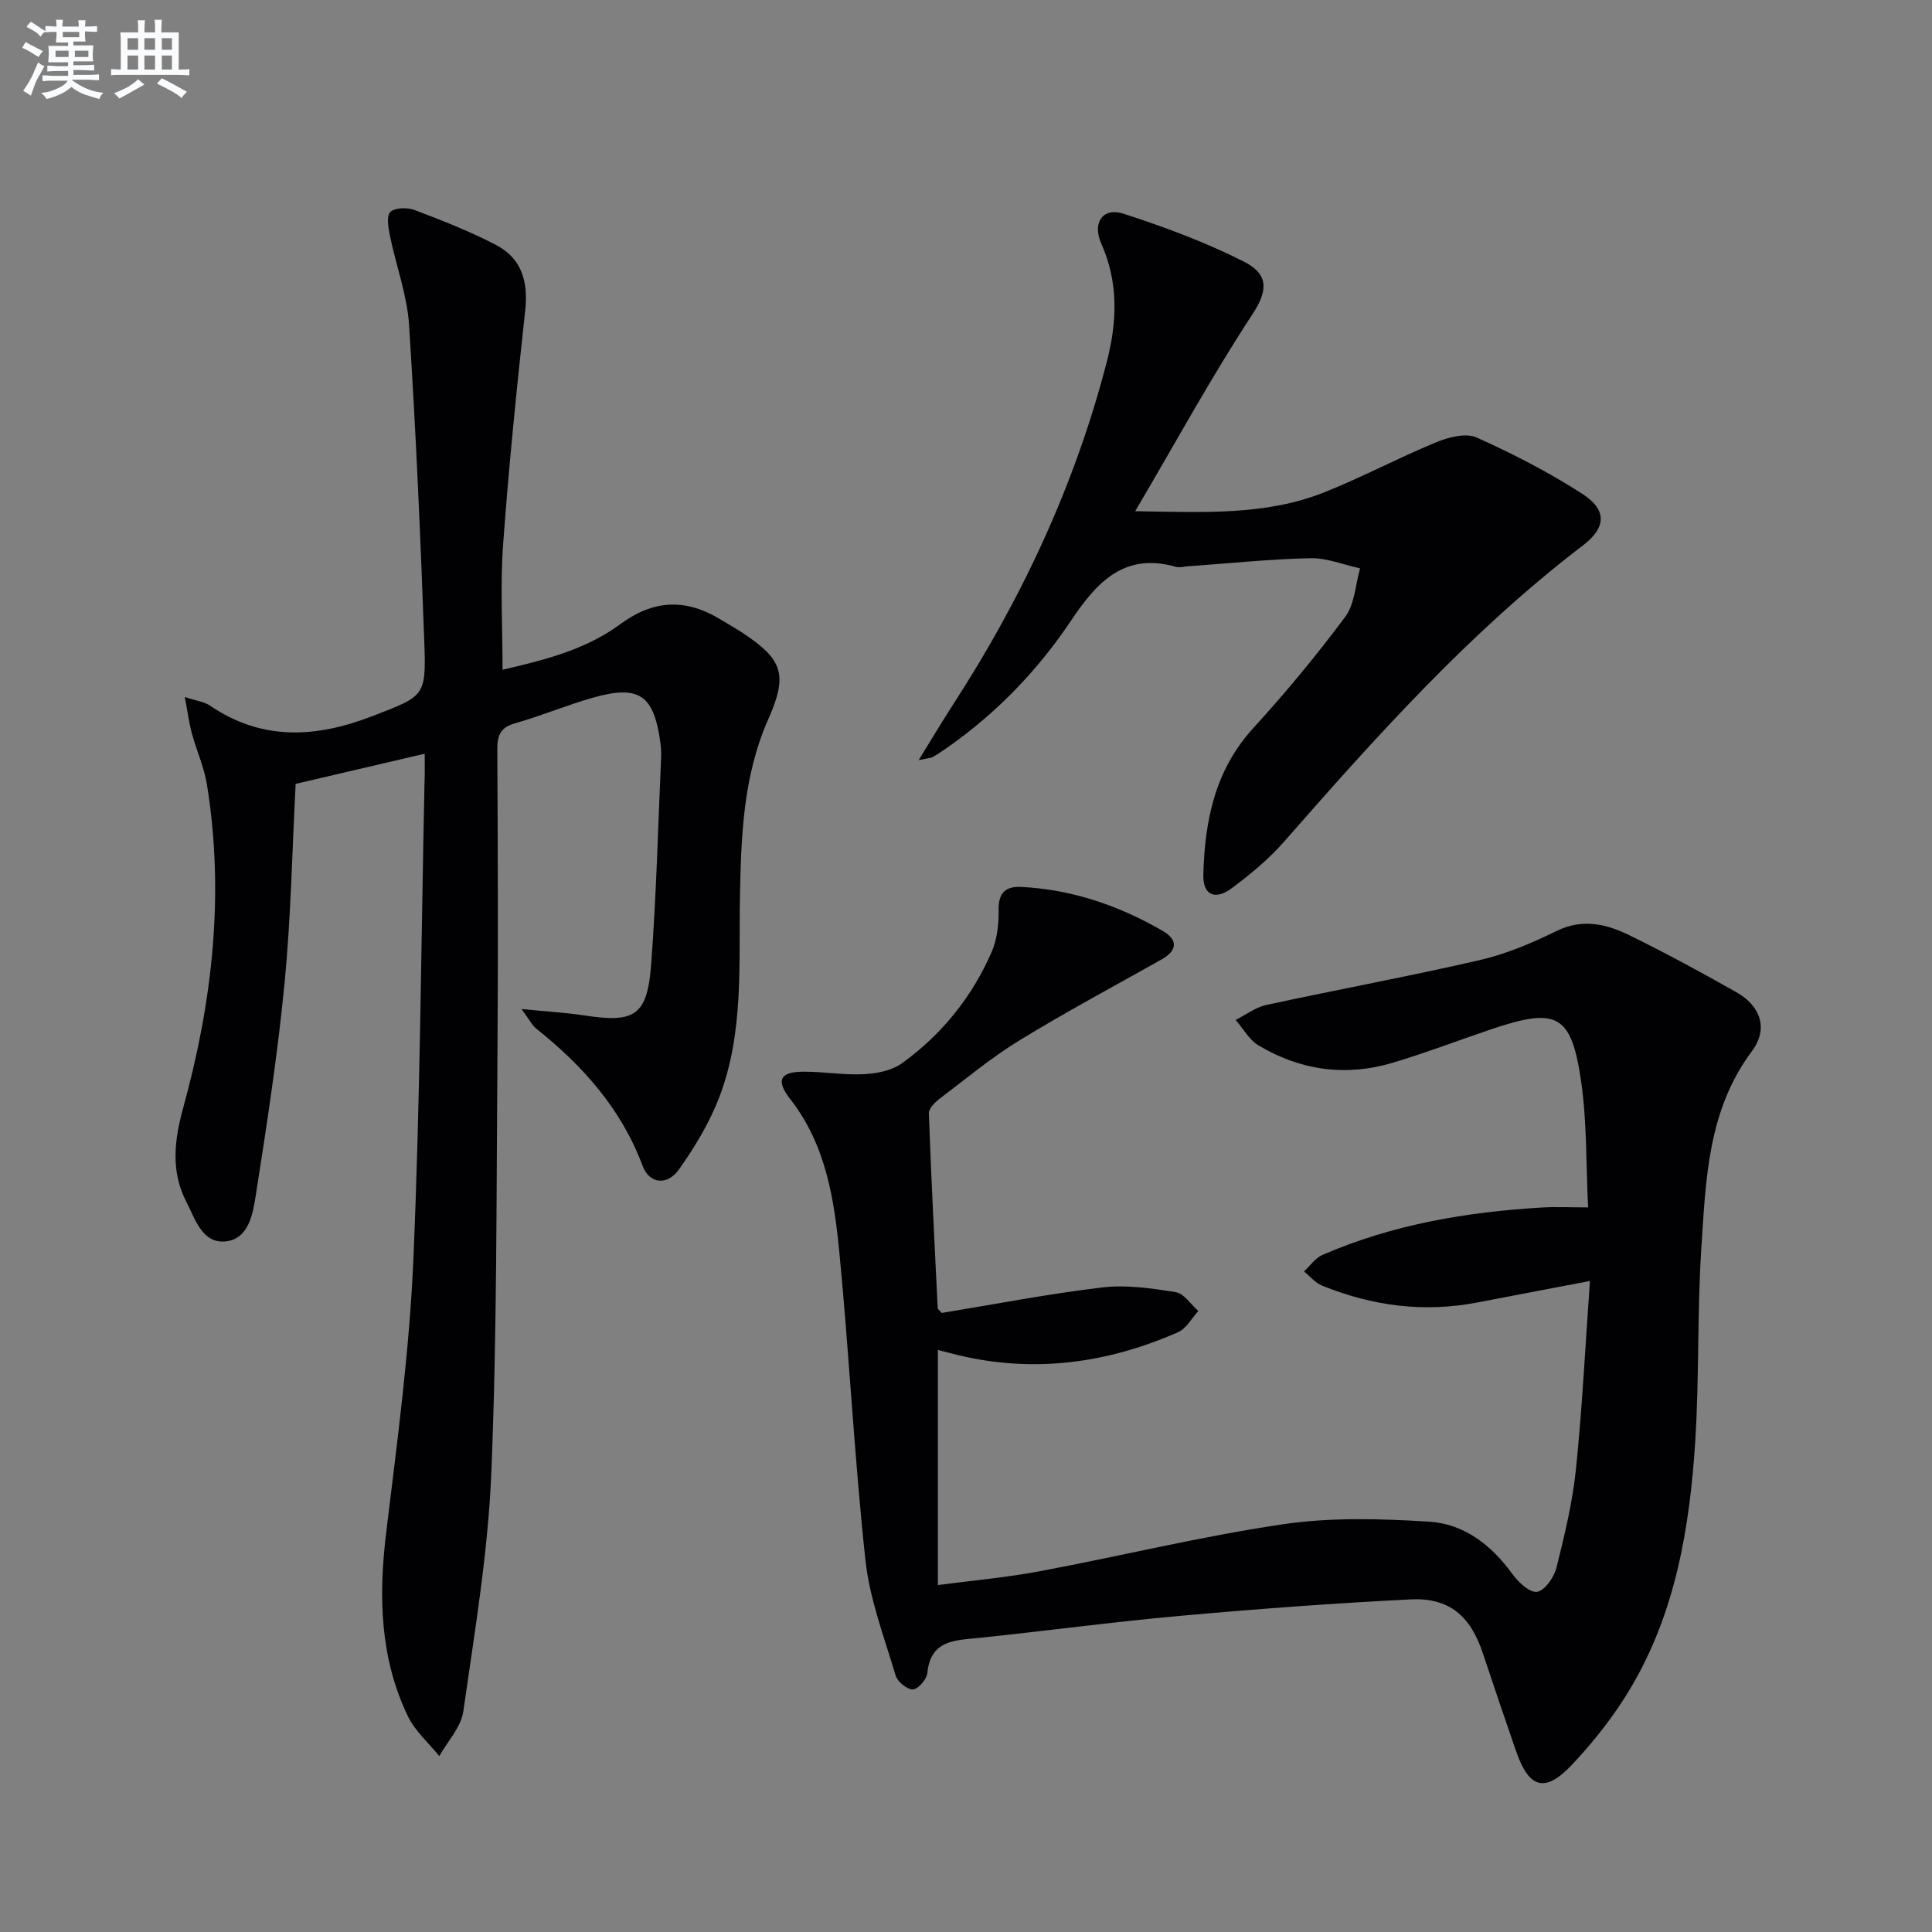 <svg enable-background="new 0 0 400 400" viewBox="0 0 400 400" xmlns="http://www.w3.org/2000/svg"><rect x="0" y="0" width="400" height="400" fill="#808080" stroke="none"/><g fill="#010103"><path d="m194.98 271.83c10.96-1.79 22.05-3.95 33.23-5.28 4.98-.59 10.21.17 15.22.98 1.72.28 3.12 2.54 4.67 3.9-1.38 1.5-2.48 3.63-4.18 4.38-14.53 6.39-29.6 8.5-45.24 4.83-1.43-.33-2.84-.73-4.5-1.15v48.68c7.17-.95 14.19-1.56 21.08-2.86 16.81-3.15 33.47-7.24 50.37-9.73 9.9-1.46 20.18-1.16 30.22-.54 7.2.44 12.89 4.79 17.22 10.78 1.24 1.72 3.63 3.98 5.16 3.75 1.59-.24 3.51-3 4.01-4.97 1.69-6.75 3.34-13.58 4.05-20.48 1.3-12.69 1.93-25.44 2.89-38.91-8.48 1.62-15.89 3.02-23.29 4.45-11.09 2.14-21.8.73-32.17-3.49-1.41-.57-2.5-1.94-3.74-2.93 1.26-1.16 2.32-2.77 3.8-3.41 14.49-6.31 29.81-8.9 45.47-9.83 2.81-.17 5.65-.02 9.55-.02-.44-8.87-.22-17.49-1.42-25.91-2.02-14.12-4.99-15.59-18.67-10.96-6.77 2.29-13.45 4.85-20.29 6.9-9.74 2.93-19.14 1.63-27.84-3.56-1.94-1.16-3.19-3.49-4.75-5.28 2.12-1.07 4.13-2.63 6.37-3.11 14.74-3.19 29.59-5.92 44.28-9.31 5.44-1.26 10.75-3.53 15.79-6 5.46-2.67 10.42-1.42 15.22.95 7.45 3.66 14.76 7.62 21.98 11.71 5.07 2.86 6.7 7.61 3.24 12.23-9.18 12.29-9.54 26.68-10.47 40.87-.87 13.27-.41 26.63-1.26 39.9-1.14 17.85-4.07 35.43-13.4 51.12-3.37 5.67-7.55 10.99-12.08 15.8-5.62 5.97-8.93 4.96-11.6-2.73-2.34-6.74-4.62-13.49-6.87-20.26-2.59-7.79-6.96-11.6-15.01-11.2-15.93.79-31.85 1.98-47.74 3.41-13.9 1.25-27.73 3.12-41.61 4.56-4.98.52-10 .4-10.68 7.3-.13 1.29-1.9 3.32-2.97 3.36-1.19.05-3.2-1.57-3.58-2.85-2.35-7.9-5.38-15.79-6.26-23.9-2.29-21.15-3.34-42.43-5.39-63.61-1.09-11.23-2.81-22.41-10.17-31.84-3.11-3.99-2.08-5.69 2.83-5.69 4.14 0 8.3.73 12.41.52 2.68-.14 5.78-.74 7.88-2.26 8.24-5.94 14.5-13.72 18.57-23.04 1.15-2.64 1.49-5.82 1.44-8.73-.06-3.61 1.54-4.91 4.75-4.74 10.5.54 20.18 3.87 29.21 9.09 3.17 1.83 3.12 4.04-.23 5.93-9.84 5.54-19.81 10.87-29.43 16.76-5.8 3.55-11.08 7.95-16.51 12.07-.98.74-2.26 2.03-2.23 3.02.48 13.44 1.17 26.88 1.83 40.32.03.26.41.5.84 1.01z"/><path d="m87.93 156.05c-9.34 2.18-18 4.2-26.72 6.24-.73 13.91-.97 27.56-2.28 41.1-1.42 14.68-3.65 29.3-5.94 43.88-.61 3.89-1.43 9.24-6.26 9.75-4.89.51-6.34-4.7-8.19-8.29-3.23-6.28-2.43-12.76-.62-19.34 6.07-22 8.6-44.31 4.91-67.03-.58-3.57-2.15-6.98-3.1-10.5-.58-2.13-.86-4.33-1.47-7.56 2.54.84 4.07 1.01 5.2 1.78 10.85 7.4 22.08 6.67 33.74 2.15 10.65-4.14 11.06-3.97 10.65-15.2-.79-21.93-1.75-43.86-3.16-65.76-.4-6.2-2.69-12.26-3.95-18.42-.34-1.65-.77-4.13.07-4.96.95-.92 3.52-.97 5.01-.41 5.72 2.17 11.47 4.41 16.88 7.24 5.31 2.78 6.69 7.56 6.04 13.53-1.76 16.16-3.41 32.35-4.58 48.56-.61 8.41-.11 16.9-.11 25.85 8.31-1.94 17.05-4.03 24.31-9.39 6.97-5.15 13.61-5.38 20.76-1.05 1.57.95 3.17 1.84 4.69 2.85 8.31 5.51 9.33 8.64 5.23 17.89-5.19 11.73-5.6 24.19-5.84 36.65-.27 13.95.84 28.07-4.23 41.42-2.03 5.34-5.08 10.42-8.41 15.1-2.41 3.39-6.11 3-7.51-.74-4.42-11.84-12.38-20.73-22.03-28.43-.85-.68-1.37-1.79-3.04-4.05 5.19.52 9.15.74 13.05 1.33 10.41 1.6 12.99.04 13.79-10.62 1.07-14.25 1.42-28.55 2.06-42.83.04-.99-.02-2.01-.15-2.99-1.35-9.94-4.39-12.07-13.98-9.35-5.42 1.54-10.66 3.75-16.08 5.29-3.01.85-3.72 2.44-3.71 5.35.11 21.16.19 42.32.03 63.48-.23 28.8-.08 57.63-1.27 86.4-.68 16.51-3.46 32.96-5.8 49.37-.46 3.25-3.25 6.17-4.97 9.24-2.2-2.73-5.01-5.16-6.49-8.23-5.82-12.08-6.1-24.86-4.51-37.99 2.28-18.79 4.81-37.62 5.63-56.51 1.42-32.92 1.61-65.89 2.31-98.84.08-1.8.04-3.62.04-5.96z"/><path d="m190.2 157.38c2.79-4.51 4.87-8.03 7.09-11.46 14.3-22.04 25.29-45.57 31.87-71.05 2.11-8.18 2.46-16.32-1.13-24.38-1.97-4.42.32-7.63 4.6-6.24 8.46 2.75 16.89 5.87 24.82 9.87 5.01 2.52 5.29 5.72 1.88 10.91-8.45 12.86-15.83 26.42-24.3 40.81 14.28.23 27.02.91 39.14-3.91 7.85-3.12 15.35-7.14 23.17-10.36 2.55-1.05 6.14-1.99 8.37-.99 7.53 3.36 14.93 7.19 21.87 11.65 5.13 3.3 5.05 6.96.14 10.7-23.31 17.8-42.71 39.47-61.92 61.39-3.15 3.59-6.94 6.72-10.79 9.58-3.45 2.56-5.98 1.42-5.87-2.79.28-11.12 2.37-21.65 10.35-30.38 6.71-7.35 13.09-15.05 19.03-23.03 1.97-2.64 2.1-6.65 3.07-10.03-3.45-.75-6.91-2.18-10.33-2.1-8.46.19-16.9 1.08-25.35 1.68-.83.06-1.73.32-2.48.1-10.73-3.06-16.44 3.31-21.68 11.14-6.81 10.18-15.21 18.92-25.23 26.02-1.08.77-2.19 1.51-3.33 2.18-.42.26-.96.25-2.99.69z"/></g><path d="m6.8 9.5c.6.3 1.3.7 2.1 1.1-.4.4-.7.8-.9 1.2-.7-.4-1.3-.8-1.8-1.1s-1.1-.6-1.6-.8c.2-.4.5-.8.7-1.2.4.2.8.5 1.5.8zm.9 6.9c-.3.6-.5 1.1-.7 1.7s-.4 1.1-.6 1.7c-.6-.4-1.1-.7-1.6-1 .7-1 1.2-1.8 1.5-2.4.3-.5.6-1.1.8-1.7.3-.6.5-1.2.8-1.8.3.3.8.6 1.3.8-.7 1.3-1.2 2.2-1.5 2.7zm.1-11c.4.3 1 .7 1.7 1.1-.5.2-.8.6-1.1 1.1-.5-.6-1-1-1.4-1.2s-.9-.6-1.5-.8c.2-.4.5-.7.9-1.1.5.3.9.6 1.4.9zm10.5 13.1c1 .4 2 .6 3.1.7-.4.4-.7.8-.8 1.3-.9-.2-1.9-.6-3-.9-1-.4-2-.9-2.8-1.6-.5.4-1.1.9-1.9 1.3s-1.9.9-3.3 1.2c-.1-.3-.5-.8-1.1-1.3 1 0 2.1-.3 3.2-.8 1.2-.5 1.9-1 2.3-1.7h-3.2c-.4 0-1 0-2 .1v-1.2c1 0 1.7.1 2 .1h3.3v-1h-2.3c-.2 0-.9 0-2 .1v-1.2c1.2 0 1.9.1 2 .1h2.3v-.8h-4.1c0-.7.1-1.2.1-1.6 0-.5 0-1.1-.1-1.8h4.1v-.7h-2.5c0-.6.1-1.1.1-1.6v-.6h-.5c-.4 0-1 0-1.8.1v-1.3c1.2 0 1.9.1 2.1.1h.2c0-.3 0-.8-.1-1.4h1.4c0 .6-.1 1-.1 1.4h3.4c0-.4 0-.8-.1-1.3h1.5c0 .4-.1.9-.1 1.3.7 0 1.5 0 2.5-.1v1.2c-1 0-1.8-.1-2.5-.1v.6c0 .3 0 .8.1 1.5h-2.5v.8h4.1c0 .8-.1 1.3-.1 1.8s0 1 .1 1.5h-4.1v.8h1.4c.8 0 1.8 0 2.9-.1v1.2c-1 0-1.9-.1-2.8-.1h-1.5v1h3.2c.3 0 1 0 2.1-.1v1.2c-1.1 0-1.8-.1-2.1-.1h-3.4l-.1.1c1.4 1 2.4 1.5 3.4 1.9zm-4.1-6.7v-1.3h-2.7v1.3zm2.2-4.1v-1.1h-3.4v1.1zm1.9 4.1v-1.3h-2.8v1.3z" fill="#fafbfc"/><path d="m37 6.7v2.3 5.4c1 0 1.8 0 2.2-.1v1.3c-.6 0-1.5-.1-2.5-.1h-11.9c-.7 0-1.3 0-1.8.1v-1.3c.5 0 1.1.1 2 .1v-5.2c0-1 0-1.8-.1-2.5h3.7c0-1.3 0-2.1-.1-2.5h1.5c0 .4-.1 1.3-.1 2.5h2.2c0-1.2 0-2.1-.1-2.6h1.5c0 .4-.1 1.3-.1 2.6zm-12.3 13.7c-.3-.4-.7-.8-1.1-1.1 1.1-.4 2.1-.9 2.9-1.3.8-.5 1.5-1 2.1-1.6.4.4.9.8 1.3 1.1-2.5 1.4-4.2 2.4-5.2 2.9zm3.9-10.1v-2.4h-2.2v2.4zm0 4.1v-2.9h-2.2v2.9zm3.5-4.1v-2.4h-2.2v2.4zm0 4.1v-2.9h-2.2v2.9zm.4 2.9 1-1.1c.6.3 1.4.7 2.5 1.3s2 1.1 2.7 1.5c-.4.4-.8.8-1.1 1.3-.8-.8-2.5-1.7-5.1-3zm3.1-7v-2.4h-2.1v2.4zm0 4.1v-2.9h-2.1v2.9z" fill="#fafbfc"/></svg>

